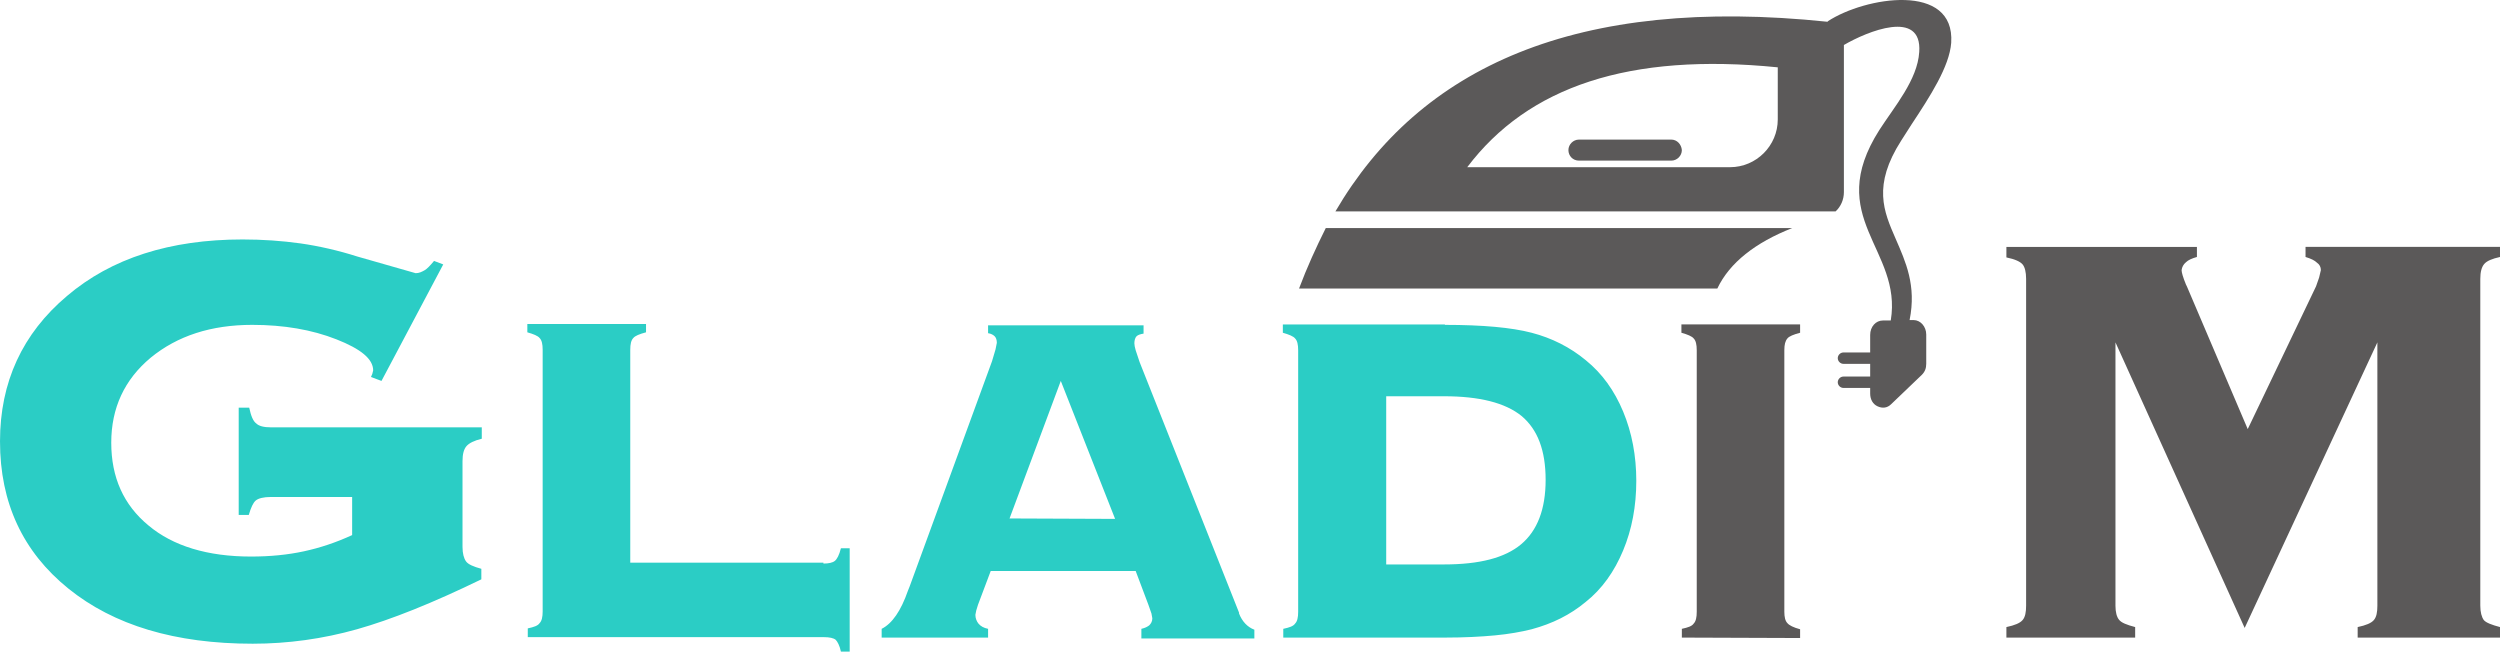 <?xml version="1.0" encoding="UTF-8"?> <svg xmlns="http://www.w3.org/2000/svg" viewBox="0 0 570.8 148.8"> <style type="text/css">.st0{fill:#2BCDC5;} .st1{fill:#5B5959;}</style> <g id="_1617740946512"> <path id="path4" class="st0" d="M109.9 132.273c-11.1 5.4-20.6 9.2-28.4 11.4s-15.8 3.3-23.8 3.3c-17.7 0-31.7-4.2-42.1-12.6s-15.6-19.6-15.6-33.6c0-13.5 5.1-24.6 15.3-33.2 10.1-8.6 23.5-12.9 40.1-12.9 4.5 0 8.9.3 13.2.9 4.2.6 8.6 1.6 13 3l13.3 3.8c.8 0 1.4-.3 2.1-.7.5-.3 1.2-1 2.1-2.1l2.1.8-14.1 26.6-2.4-.9.3-.7.2-.8c0-2.6-2.8-4.9-8.4-7.1s-12-3.3-19.2-3.3c-9.4 0-17.1 2.5-23.2 7.5-6 5-9 11.5-9 19.4s2.8 14.2 8.5 18.9c5.6 4.7 13.5 7.1 23.4 7.1 4.4 0 8.4-.4 12.1-1.2 3.7-.8 7.3-2 11-3.7v-8.7h-18.6c-1.6 0-2.8.3-3.4.8s-1.1 1.6-1.6 3.3h-2.3v-24.5h2.4c.4 1.9.9 3.1 1.6 3.6.6.6 1.7.9 3.4.9h48.1v2.6c-1.7.4-2.9 1-3.5 1.7s-.9 1.8-.9 3.4v19.6c0 1.5.3 2.6.8 3.3s1.7 1.2 3.5 1.7v2.4zm78.1-3.6c1.2 0 2.1-.2 2.6-.6s1-1.3 1.4-2.9h2v23.6h-2c-.3-1.4-.8-2.3-1.2-2.7-.5-.4-1.4-.6-2.7-.6h-67.6v-2c1.4-.3 2.3-.6 2.7-1.2.5-.5.7-1.4.7-2.7v-59.7c0-1.3-.2-2.2-.7-2.7-.4-.5-1.4-.9-2.8-1.3v-1.9h27.1v1.9c-1.5.4-2.5.8-2.9 1.3-.5.5-.7 1.4-.7 2.7v48.6h44.1v.2zm42.5-10.3l24.1.1-12.4-31.5-11.7 31.4zm30.1 27.2v-2c.9-.2 1.4-.5 1.8-.8.4-.4.7-.9.7-1.6l-.2-1.1-.7-2-2.9-7.7h-33.1l-2.9 7.7-.4 1.3-.2 1c0 .8.3 1.5.7 2 .5.6 1.2 1 2.2 1.2v2h-24.3v-2c2.4-1.2 4.4-4.1 6-8.7l.4-1 18.8-51.4.8-2.7.3-1.5c0-.7-.2-1.2-.5-1.5s-.8-.6-1.5-.7v-1.8h35.5v1.9c-.7.1-1.3.3-1.6.6-.3.3-.5.9-.5 1.6 0 .4.1.9.3 1.6l.9 2.7 22.7 57.2v.2c.7 1.8 1.9 3.1 3.5 3.7v2h-25.8v-.2zm69.3-71.4c8.6 0 15.2.6 19.8 1.8 4.6 1.2 8.8 3.3 12.4 6.3 3.7 3 6.5 6.9 8.5 11.7 2 4.8 3 10.1 3 15.8 0 5.8-1 11.1-3 15.9s-4.8 8.8-8.6 11.8c-3.5 2.9-7.5 4.9-12.3 6.2-2.4.6-5.2 1.1-8.4 1.4-3.2.3-7 .5-11.4.5h-36.9v-2c1.4-.3 2.3-.6 2.7-1.2.5-.5.7-1.4.7-2.7v-59.7c0-1.3-.2-2.2-.7-2.7-.4-.5-1.4-.9-2.8-1.3v-1.9h37v.1zm-13.4 16.3v38.4h13.2c8.1 0 13.9-1.5 17.6-4.6s5.6-8 5.6-14.7-1.8-11.5-5.5-14.6c-3.7-3-9.6-4.5-17.7-4.5h-13.2z"></path> <path id="path6" class="st1" d="M384 145.573v-2c1.4-.3 2.3-.6 2.7-1.2.5-.5.7-1.4.7-2.7v-59.7c0-1.3-.2-2.2-.7-2.7-.4-.5-1.4-.9-2.8-1.3v-1.9h27.1v1.9c-1.5.4-2.5.8-2.9 1.3-.5.6-.7 1.4-.7 2.7v59.7c0 1.2.2 2.1.7 2.6.4.5 1.4 1 2.9 1.4v2l-27-.1zm99-7.3c0 1.5.3 2.6.8 3.2.5.7 1.8 1.2 3.7 1.7v2.4h-29.4v-2.4c1.9-.4 3.1-.9 3.7-1.6s.8-1.8.8-3.3v-74.6c0-1.6-.3-2.7-.8-3.3s-1.7-1.2-3.7-1.6v-2.4h43.5v2.3c-1.1.3-2 .7-2.5 1.2-.6.5-.9 1.1-1 1.8 0 .5.3 1.6 1 3.3l.2.4 13.9 32.6 15.6-32.6.7-2 .4-1.7c0-.7-.3-1.3-.9-1.7-.5-.5-1.3-.9-2.6-1.3v-2.3h44.4v2.3c-1.8.4-3 .9-3.6 1.6s-.9 1.8-.9 3.4v74.6c0 1.5.3 2.6.8 3.3.5.6 1.8 1.1 3.7 1.6v2.4h-32.5v-2.4c1.9-.4 3.1-.9 3.7-1.6.6-.7.8-1.8.8-3.3v-60.1l-30.3 65.2-29.5-65.2v60.1z"></path> <g id="g14"> <path id="path8" class="st1" d="M296.6 65.873h95.5c2.8-5.9 8.7-10.5 17.1-13.8h-106.5c-2.2 4.4-4.3 9-6.1 13.8z"></path> <path id="path10" class="st1" d="M381.6 31.873h-21.1c-1.3 0-2.4 1.1-2.4 2.4s1 2.4 2.4 2.4h21.1c1.3 0 2.4-1.1 2.4-2.4-.1-1.3-1.1-2.4-2.4-2.4z"></path> <path id="path12" class="st1" d="M436.4 28.473c4.3-6.5 8.7-13.3 9.1-18.7.9-13.9-19.7-10.5-28.2-4.9v.1c-57.4-6-93.1 10.3-112.4 43.3h114.2c1.2-1.1 1.9-2.7 1.9-4.4v-33.6c5.3-3.1 17.9-8.3 17.2 1.6-.4 6.4-5.7 12.5-9.1 17.8-12.8 20.1 5.3 27.2 2.6 43.5h-1.8c-1.6 0-2.9 1.4-2.9 3.3v4h-6.1c-.7 0-1.3.6-1.3 1.3 0 .7.6 1.3 1.3 1.3h6.1v2.9h-6.1c-.7 0-1.3.6-1.3 1.3 0 .7.6 1.3 1.3 1.3h6.1v1.3c0 1.3.6 2.4 1.7 2.9s2.2.4 3.1-.5l7-6.7c.7-.7 1-1.5 1-2.5v-6.7c0-1.8-1.3-3.3-2.9-3.3h-.9c1.6-7.9-.9-13.3-3.2-18.6-2.7-6.2-5.3-12.1 1.3-22.4l2.3-3.6zm-30.5-1.2c0 6-4.9 10.9-10.9 10.9h-60c13.9-18.4 37-26.2 70.9-22.8v11.9z"></path> </g> </g> </svg> 